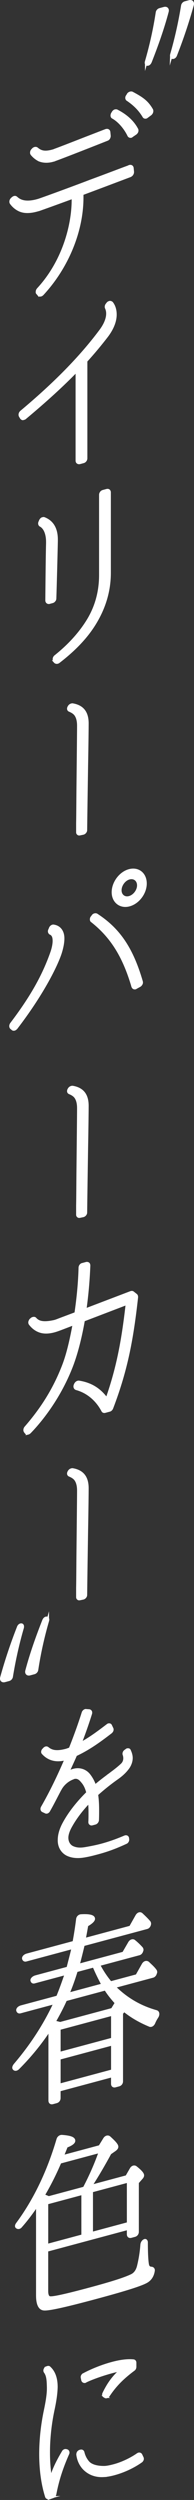 <svg height="270.773" viewBox="0 0 21.093 270.773" width="21.093" xmlns="http://www.w3.org/2000/svg"><rect x="0" y="0" width="21.093" height="270.773" fill="#333333" stroke="none"/><g fill="#fff" stroke="#fff" stroke-miterlimit="10" stroke-width=".3"><path d="m15.913 6.645c.501-1.722.897-3.5 1.169-5.287.021-.153.146-.293.292-.332l.48-.129c.25-.067.417.1.334.376-.48 1.801-1.127 3.625-1.837 5.423-.084.191-.209.289-.334.28s-.167-.146-.104-.332zm2.733-.733c.501-1.721.898-3.5 1.19-5.292.021-.153.146-.293.292-.332l.459-.123c.251-.067.417.1.334.376-.501 1.806-1.106 3.619-1.815 5.417-.062.186-.209.289-.334.28-.126-.009-.167-.146-.126-.327z"/><path d="m4.201 31.901-.102-.124c-.062-.048-.082-.107-.062-.2 0-.086.041-.162.102-.243 2.801-3.019 3.803-6.982 3.803-9.683v-.281c-1.942.714-3.189 1.157-3.699 1.337-.104.027-.205.055-.287.077-.735.197-1.369.194-1.86-.042-.408-.193-.695-.484-.879-.737-.041-.054-.062-.135-.041-.227 0-.065.062-.168.123-.228l.102-.092c.042-.032.104-.071.164-.087.082-.021.143.005.204.054.307.285.879.65 2.188.321.062-.016.144-.039.226-.061.96-.321 4.579-1.659 5.662-2.079 1.759-.644 3.394-1.276 4.109-1.533l.102-.049q.021-.005.042-.011c.143-.039.265.037.285.183l.041.42c0 .087-.02.157-.062.233-.04.076-.122.141-.203.184-1.984.748-3.763 1.418-5.233 1.964v.389c0 3.651-1.616 7.562-4.314 10.468-.061.06-.122.098-.184.114-.082.022-.164 0-.226-.069zm1.514-14.515c-.553.148-1.063.112-1.472-.059-.267-.145-.532-.333-.777-.635-.041-.053-.062-.135-.041-.205 0-.086.041-.163.123-.25l.082-.087c.04-.032.102-.07.163-.086.082-.022.163 0 .205.031.388.329.797.5 1.695.259l.042-.011c.062-.017.143-.038.245-.087.47-.169 1.554-.589 3.332-1.282.94-.36 1.799-.698 2.208-.851l.021-.005c.163-.044.286.031.307.177l.041.421c0 .086-.021.157-.062.232-.041.076-.123.141-.185.157-2.902 1.146-4.886 1.914-5.581 2.166-.102.027-.225.082-.326.109l-.021.005zm8.279-2.737c-.409-.841-1.083-1.589-1.717-1.938-.123-.054-.144-.221-.062-.394l.081-.13c.041-.076.103-.136.184-.179.021-.005.042-.011.042-.011.061-.016.122-.011.163 0 .695.354 1.636.966 2.188 2.007.04.054.04.14.021.232-.041.098-.082.152-.164.217l-.368.25c-.04.032-.081.065-.102.071-.123.033-.225-.027-.266-.124zm1.635-2.059c-.429-.706-.98-1.271-1.758-1.797-.062-.026-.082-.086-.102-.167 0-.086.02-.178.081-.237l.103-.179c.062-.081.144-.125.225-.146.062-.017.122-.011.164 0 1.083.574 1.635.945 2.146 1.823.041.076.041.162.021.232-.021.092-.082.173-.144.233l-.368.271c-.04.032-.082.065-.122.076-.103.027-.205-.01-.246-.107z"/><path d="m8.675 50.12c-.163.043-.307-.047-.307-.22v-9.788c-1.534 1.578-3.333 3.226-5.663 5.169-.041.032-.082.043-.144.06-.021.006-.04.011-.082.022-.061-.005-.122-.053-.163-.107l-.122-.205c-.062-.135-.021-.318.122-.443 3.619-3.022 6.44-5.874 8.606-8.767.736-.975.94-1.873.635-2.503-.042-.097-.021-.254.081-.367l.082-.109c.04-.054.122-.098.184-.114q.021-.006.041-.011c.082 0 .143.027.204.075.267.339.389.782.389 1.257 0 .713-.307 1.508-.92 2.32-.695.9-1.431 1.789-2.29 2.731.021.038.021.081.021.124v10.393c0 .173-.122.335-.285.379z"/><path d="m5.362 65.262c-.163.044-.285-.075-.285-.226 0-.043.04-4.829.081-6.201v-.129c0-.908-.286-1.565-.756-1.808-.103-.058-.144-.22-.062-.372l.062-.146c.04-.075.102-.157.184-.2.021-.005.041-.011.062-.016.062-.017.102-.027.163 0 .879.348 1.329 1.113 1.329 2.28v.151c-.021 1.15-.122 4.958-.164 6.223 0 .065-.02.157-.081.216-.062.082-.123.12-.205.142l-.327.087zm.613 6.404-.062-.135c-.081-.129-.02-.341.123-.443 1.513-1.205 2.72-2.543 3.578-3.962.817-1.364 1.308-2.965 1.308-4.845v-8.686c0-.173.123-.335.286-.379l.409-.11c.163-.043.286.053.286.226v8.708c0 1.988-.572 3.783-1.554 5.407-.899 1.495-2.208 2.882-3.986 4.245-.04.032-.082.043-.122.054-.103.027-.205-.01-.267-.08z"/><path d="m8.713 90.329c-.082.022-.164.025-.204-.021-.062-.041-.082-.092-.082-.168v-.989c.021-1.032.021-2.496.04-4.136.021-2.002.062-5.702.062-6.405 0-.532-.102-.904-.286-1.178-.144-.209-.367-.358-.674-.485-.144-.057-.163-.203-.082-.358l.041-.068c.062-.092.143-.152.245-.179.041-.011.081-.022.123-.014 1.083.185 1.594.846 1.594 2.025 0 .476-.021 2.344-.062 4.503-.04 2.521-.082 5.364-.102 7.062 0 .133-.122.299-.287.343z"/><path d="m1.355 111.43-.123-.097c-.102-.102-.102-.275 0-.432 2.188-2.876 3.496-5.193 4.396-7.747.163-.476.245-.908.245-1.253 0-.26-.041-.465-.144-.61-.062-.091-.143-.156-.266-.209-.103-.081-.143-.221-.062-.373l.082-.195c.04-.097.144-.19.245-.217.041-.011.062-.016.103-.005.633.09 1.021.59 1.021 1.347 0 .454-.102 1-.307 1.638-.511 1.498-2.044 4.501-4.783 8.066-.062.059-.122.119-.204.141s-.163 0-.205-.053zm13.083-4.586c-.96-3.265-2.289-5.393-4.435-7.086-.062-.027-.082-.108-.082-.173 0-.086.021-.179.082-.238l.102-.135c.041-.076.123-.12.184-.136.082-.022.144-.017.205.01 2.433 1.574 3.843 3.66 4.885 7.226.021.081.021.167-.02.243s-.103.157-.184.2l-.389.213c-.021.005-.042.032-.062.038-.144.039-.245-.042-.287-.161zm-2.146-10.207c0-1.037.797-2.093 1.758-2.351.981-.263 1.758.372 1.758 1.409 0 1.016-.776 2.066-1.758 2.329-.961.258-1.758-.372-1.758-1.387zm.776-.208c0 .562.45.917.981.774.553-.147 1.002-.743 1.002-1.305 0-.583-.449-.938-1.002-.791-.531.143-.981.739-.981 1.322z"/><path d="m8.713 131.75c-.082.022-.164.025-.204-.021-.062-.041-.082-.092-.082-.168v-.989c.021-1.032.021-2.496.04-4.136.021-2.002.062-5.702.062-6.405 0-.532-.102-.904-.286-1.178-.144-.209-.367-.358-.674-.485-.144-.057-.163-.203-.082-.358l.041-.068c.062-.092.143-.152.245-.179.041-.011.081-.022.123-.014 1.083.185 1.594.846 1.594 2.025 0 .476-.021 2.344-.062 4.503-.04 2.521-.082 5.364-.102 7.062 0 .133-.122.299-.287.343z"/><path d="m3.007 155.241c-.081 0-.143-.027-.184-.081l-.081-.108c-.082-.108-.062-.286.04-.421 1.82-2.086 3.128-4.187 4.089-6.648.429-1.087.798-2.504 1.186-4.618l-1.512.578c-.226.082-.45.164-.655.219-.653.175-1.186.167-1.614 0-.368-.139-.695-.375-1.002-.769-.041-.054-.062-.134-.041-.227.02-.07.062-.167.123-.227l.081-.065c.062-.06.103-.071.164-.087.081-.021.163-.021.225.048.327.366.817.559 2.064.29.041-.011.062-.017.082-.022.143-.038.307-.104.47-.169l1.799-.676c.245-1.644.41-3.351.45-4.96 0-.151.123-.335.286-.357l.409-.109c.082-.022.144.004.205.031.061.049.081.13.081.216-.062 1.572-.204 3.231-.43 4.804l4.988-1.898.021-.005c.082-.022.144-.017.205.031l.326.258c.062.049.082.129.082.237-.49 4.388-1.084 7.767-2.698 11.98-.041.119-.143.233-.246.261l-.511.137c-.102.027-.204-.01-.245-.107-.633-1.192-1.655-2.042-2.862-2.367-.143-.048-.204-.205-.143-.372l.041-.097c.062-.125.163-.216.266-.244.041-.011.081-.021.123-.011 1.308.211 2.249.802 3.024 1.869 1.247-3.51 1.779-6.591 2.209-10.379l-4.743 1.811c-.348 1.995-.817 3.784-1.369 5.163-1.37 3.436-3.395 5.857-4.478 6.969-.062.06-.122.098-.184.114 0 0-.021.006-.042.011z"/><path d="m8.713 173.171c-.082.022-.164.025-.204-.021-.062-.041-.082-.092-.082-.168v-.989c.021-1.032.021-2.496.04-4.136.021-2.002.062-5.702.062-6.405 0-.532-.102-.904-.286-1.178-.144-.209-.367-.358-.674-.485-.144-.057-.163-.203-.082-.358l.041-.068c.062-.092.143-.152.245-.179.041-.011.081-.022.123-.014 1.083.185 1.594.846 1.594 2.025 0 .476-.021 2.344-.062 4.503-.04 2.521-.082 5.364-.102 7.062 0 .133-.122.299-.287.343z"/><path d="m2.447 176.301c-.501 1.722-.898 3.5-1.19 5.293-.021.153-.146.292-.292.332l-.459.123c-.251.067-.417-.1-.334-.376.501-1.806 1.106-3.619 1.815-5.418.062-.186.209-.289.334-.28.126.009.167.146.126.326zm2.733-.732c-.501 1.722-.897 3.5-1.169 5.287-.021.153-.146.293-.292.332l-.48.129c-.25.067-.417-.101-.334-.376.48-1.801 1.127-3.625 1.837-5.423.084-.191.209-.289.334-.28s.167.146.104.332z"/><path d="m9.355 200.994c-.817.181-1.527.121-2.072-.155-.545-.295-.872-.86-.854-1.556 0-.557.182-1.182.545-1.835.618-1.125 1.49-2.223 2.562-3.278-.127-.504-.309-.896-.582-1.207-.218-.268-.49-.541-.927-.423-.036.009-.054.014-.091.043-.508.175-1.09.619-1.398 1.22l-.02.024c-.417.784-.799 1.558-1.218 2.285-.035.067-.09.12-.163.159l-.035.01c-.055.015-.109.01-.146-.019l-.291-.133c-.127-.062-.145-.229-.072-.364.928-1.612 1.799-3.4 2.599-5.284-.018.005-.036.01-.055.015l-.036.01c-1.235.331-1.998-.155-2.417-.619-.054-.043-.073-.115-.054-.197.018-.082.054-.148.127-.207l.091-.101c.036-.029.091-.062.146-.077s.127.004.182.047c.473.392 1.036.452 1.962.223.164-.044.327-.106.49-.17.765-1.913 1.237-3.364 1.4-3.888.036-.125.146-.231.255-.26.018-.005.054-.014.072 0l.346.023c.055.005.108.047.145.095.036.067.036.144.019.207-.183.586-.563 1.763-1.163 3.306.963-.507 1.817-1.121 2.98-2.008.036-.029.072-.058.108-.068.109-.029.2.004.237.09l.145.307c.036.048.036.125.019.207-.019.062-.073.135-.128.188-1.453 1.119-2.507 1.842-3.834 2.467-.2.476-.473 1.048-.709 1.572l-.018.043c-.055.13-.109.26-.182.395.235-.178.454-.294.6-.333.036-.01.072-.02.091-.024.636-.17 1.253.029 1.653.517.272.349.49.732.654 1.226.454-.39.908-.743 1.399-1.104l.019-.024c.199-.13.399-.299.618-.454.581-.443.836-.685.944-.791.345-.361.272-.841.182-1.066-.037-.125.018-.273.127-.36l.128-.092c.036-.029.072-.058.108-.068.037-.01.055.004.092-.005.072 0 .127.043.145.115.128.273.2.542.2.792 0 .365-.146.787-.418 1.129-.255.337-.6.679-1.127 1.051-.8.56-1.544 1.163-2.217 1.765.072.48.108 1.027.108 1.66 0 .365 0 .729-.018 1.137-.019.14-.128.284-.272.323l-.328.087c-.072.02-.145 0-.181-.047-.055-.024-.072-.096-.072-.172.018-.293.018-.6.018-.869v-.23c0-.403-.018-.782-.055-1.118-.854.881-1.526 1.771-2.017 2.652-.272.476-.419.918-.419 1.264 0 .46.2.811.527 1.01.418.215.872.266 1.526.148.617-.108 1.163-.216 1.708-.362 1.055-.283 1.927-.631 2.545-.893q.018-.005.036-.01c.127-.034.236.032.255.143l.018.129c.018.149-.072.308-.2.361-.817.373-1.744.774-3.034 1.12-.4.107-.836.224-1.309.312z"/><path d="m2.189 217.922c-.123.033-.225-.026-.266-.145-.061-.156.123-.357.388-.428l3.946-1.057c.307-.73.613-1.59.94-2.542l-3.476.931c-.103.027-.204-.01-.245-.129-.082-.151.123-.379.409-.456l3.495-.937c.225-.902.43-1.627.552-2.222l-5.11 1.37c-.123.033-.225-.026-.265-.145-.062-.156.122-.357.388-.428l5.091-1.364c.122-.659.265-1.498.388-2.502.021-.2.184-.373.389-.385.919-.052 1.369.065 1.369.346 0 .173-.245.412-.735.694-.163.93-.267 1.454-.286 1.546l5.028-1.348.675-1.196c.144-.254.348-.331.512-.202.285.269.592.555.858.872.04.075.061.178.021.275l-.021.071c-.062.124-.144.211-.267.244l-6.909 1.851c-.144.622-.327 1.341-.552 2.222l4.927-1.32.653-1.125c.123-.206.349-.288.491-.175.266.21.552.479.817.775.062.091.082.194.021.297l-.021.071c-.062.124-.143.211-.266.244l-4.396 1.178c.368.723.818 1.38 1.289 1.945l2.861-.767.675-1.196c.144-.254.368-.314.531-.186.266.253.552.5.756.77l.042.054c.062.092.081.194.02.297l-.04.119c-.062.103-.144.189-.245.217l-4.212 1.129c1.329 1.329 2.842 2.198 4.579 2.684.205.053.245.302.103.556-.143.211-.267.438-.368.682-.102.222-.307.342-.47.255-1.104-.46-2.004-.997-2.76-1.615l-.267.309v7.368c0 .195-.122.357-.307.406l-.389.104c-.184.049-.307-.047-.307-.242v-.864l-5.785 1.55v.864c0 .195-.122.357-.307.406l-.408.11c-.184.049-.307-.047-.307-.242v-7.735c-.981 1.495-2.126 2.903-3.455 4.231-.163.151-.347.179-.45.034-.062-.092-.02-.232.104-.395 1.799-2.103 3.27-4.355 4.374-6.747l-3.803 1.019zm4.947-1.326c-.307.687-.715 1.488-1.247 2.408.163.021.368.074.655.149l5.662-1.518.43-.698c-.471-.522-.858-1.001-1.166-1.502zm5.09 1.575-5.785 1.55v2.679l5.785-1.55zm-5.785 7.665 5.785-1.55v-2.895l-5.785 1.55zm4.743-10.864c-.368-.68-.695-1.348-.981-2.027l-1.901.509c-.265.871-.571 1.73-.92 2.537l3.803-1.019z"/><path d="m4.07 238.762c-.552.817-1.124 1.597-1.799 2.361-.144.189-.348.201-.47.061-.042-.075-.021-.188.081-.324 1.881-2.535 3.373-5.614 4.415-9.156.062-.189.226-.32.41-.326.898.062 1.329.206 1.329.487 0 .194-.267.396-.818.608-.226.579-.389.947-.429 1.109l4.067-1.09.511-.828c.123-.206.349-.288.512-.159.552.5.838.812.838 1.007 0 .13-.103.243-.246.347l-.51.353c-.716 1.315-1.411 2.495-2.126 3.595l3.944-1.057.471-.817c.123-.228.348-.31.512-.181.51.403.756.683.756.856 0 .087-.041.184-.123.271l-.449.509v5.337c0 .194-.122.356-.307.406l-.389.104c-.184.049-.307-.047-.307-.242v-.627l-8.852 2.372v4.408c0 .454.123.681.327.712.326.064 1.758-.255 4.312-.939 2.291-.614 3.823-1.089 4.601-1.47.368-.185.613-.532.736-1.083.143-.6.285-1.373.347-2.254.021-.2.144-.384.307-.449.123-.055.205.075.205.205 0 1.361.061 2.209.144 2.511.061.156.163.259.347.275.163 0 .286.096.266.274-.082.583-.367 1.006-.858 1.245-.716.365-2.555.922-5.52 1.717-3.312.887-5.172 1.299-5.602 1.198-.429-.08-.634-.607-.634-1.472v-9.853zm5.091-1.775c.715-1.359 1.288-2.679 1.737-3.966l-4.375 1.172c-.552 1.293-1.165 2.495-1.819 3.599.082.021.286.096.594.23zm-.164.584-3.904 1.046v4.581l3.904-1.046zm4.947-1.326-3.986 1.068v4.581l3.986-1.068z"/><path d="m5.284 270.528c-.108.029-.2-.023-.235-.129-.418-1.328-.637-2.881-.637-4.609 0-1.536.182-3.178.509-4.724.163-.773.327-1.662.327-2.353v-.134c-.019-.648-.019-1.262-.345-1.693-.055-.082-.055-.216.036-.336l.036-.067c.054-.015.128-.054.2-.073s.146-.02.181.028c.51.459.764 1.159.764 2.1-.018.753-.146 1.574-.363 2.573-.309 1.484-.473 3.025-.473 4.503 0 1.017.072 1.996.237 2.893.272-.956.69-1.836 1.344-2.932.037-.087.127-.149.2-.169.036-.01.091-.005.127.004l.073.019c.127.042.182.201.109.335-.673 1.524-1.108 2.85-1.4 4.387-.036.145-.127.246-.235.275l-.438.155-.018-.053zm5.961-2.384c-1.071.057-1.727-.401-2.09-.765-.399-.411-.637-.943-.709-1.519 0-.077.019-.158.055-.226.055-.072.127-.13.2-.15l.072-.019c.127-.034.218.038.255.143.091.417.309.839.6 1.145.346.33.981.505 1.781.482.272-.015.636-.094.98-.186l.037-.01c.872-.234 1.854-.708 2.562-1.205.018-.005.055-.034.09-.043.092-.024.183.009.237.09l.146.307c.035.067.035.144.018.207-.036.086-.091.158-.146.192-.836.589-1.891 1.083-2.926 1.36-.436.117-.818.181-1.163.196zm.2-8.557-.091-.053c-.109-.047-.128-.196-.055-.331.527-1.082 1.09-1.828 1.908-2.526-.31.044-.654.118-1 .21l-.018.005c-1.036.277-2.199.685-2.89 1.023-.018.024-.037.029-.055.034-.108.029-.218-.038-.255-.143l-.054-.254c-.019-.072-.019-.148.018-.216s.091-.14.164-.159c.944-.503 2.09-.944 3.071-1.207.945-.253 1.69-.338 2.326-.278.09.015.164.09.164.206v.461c0 .115-.055.226-.146.289-1.217.902-2.035 1.735-2.744 2.809-.054.072-.127.13-.2.149-.054.014-.108.01-.145-.019z"/></g></svg>